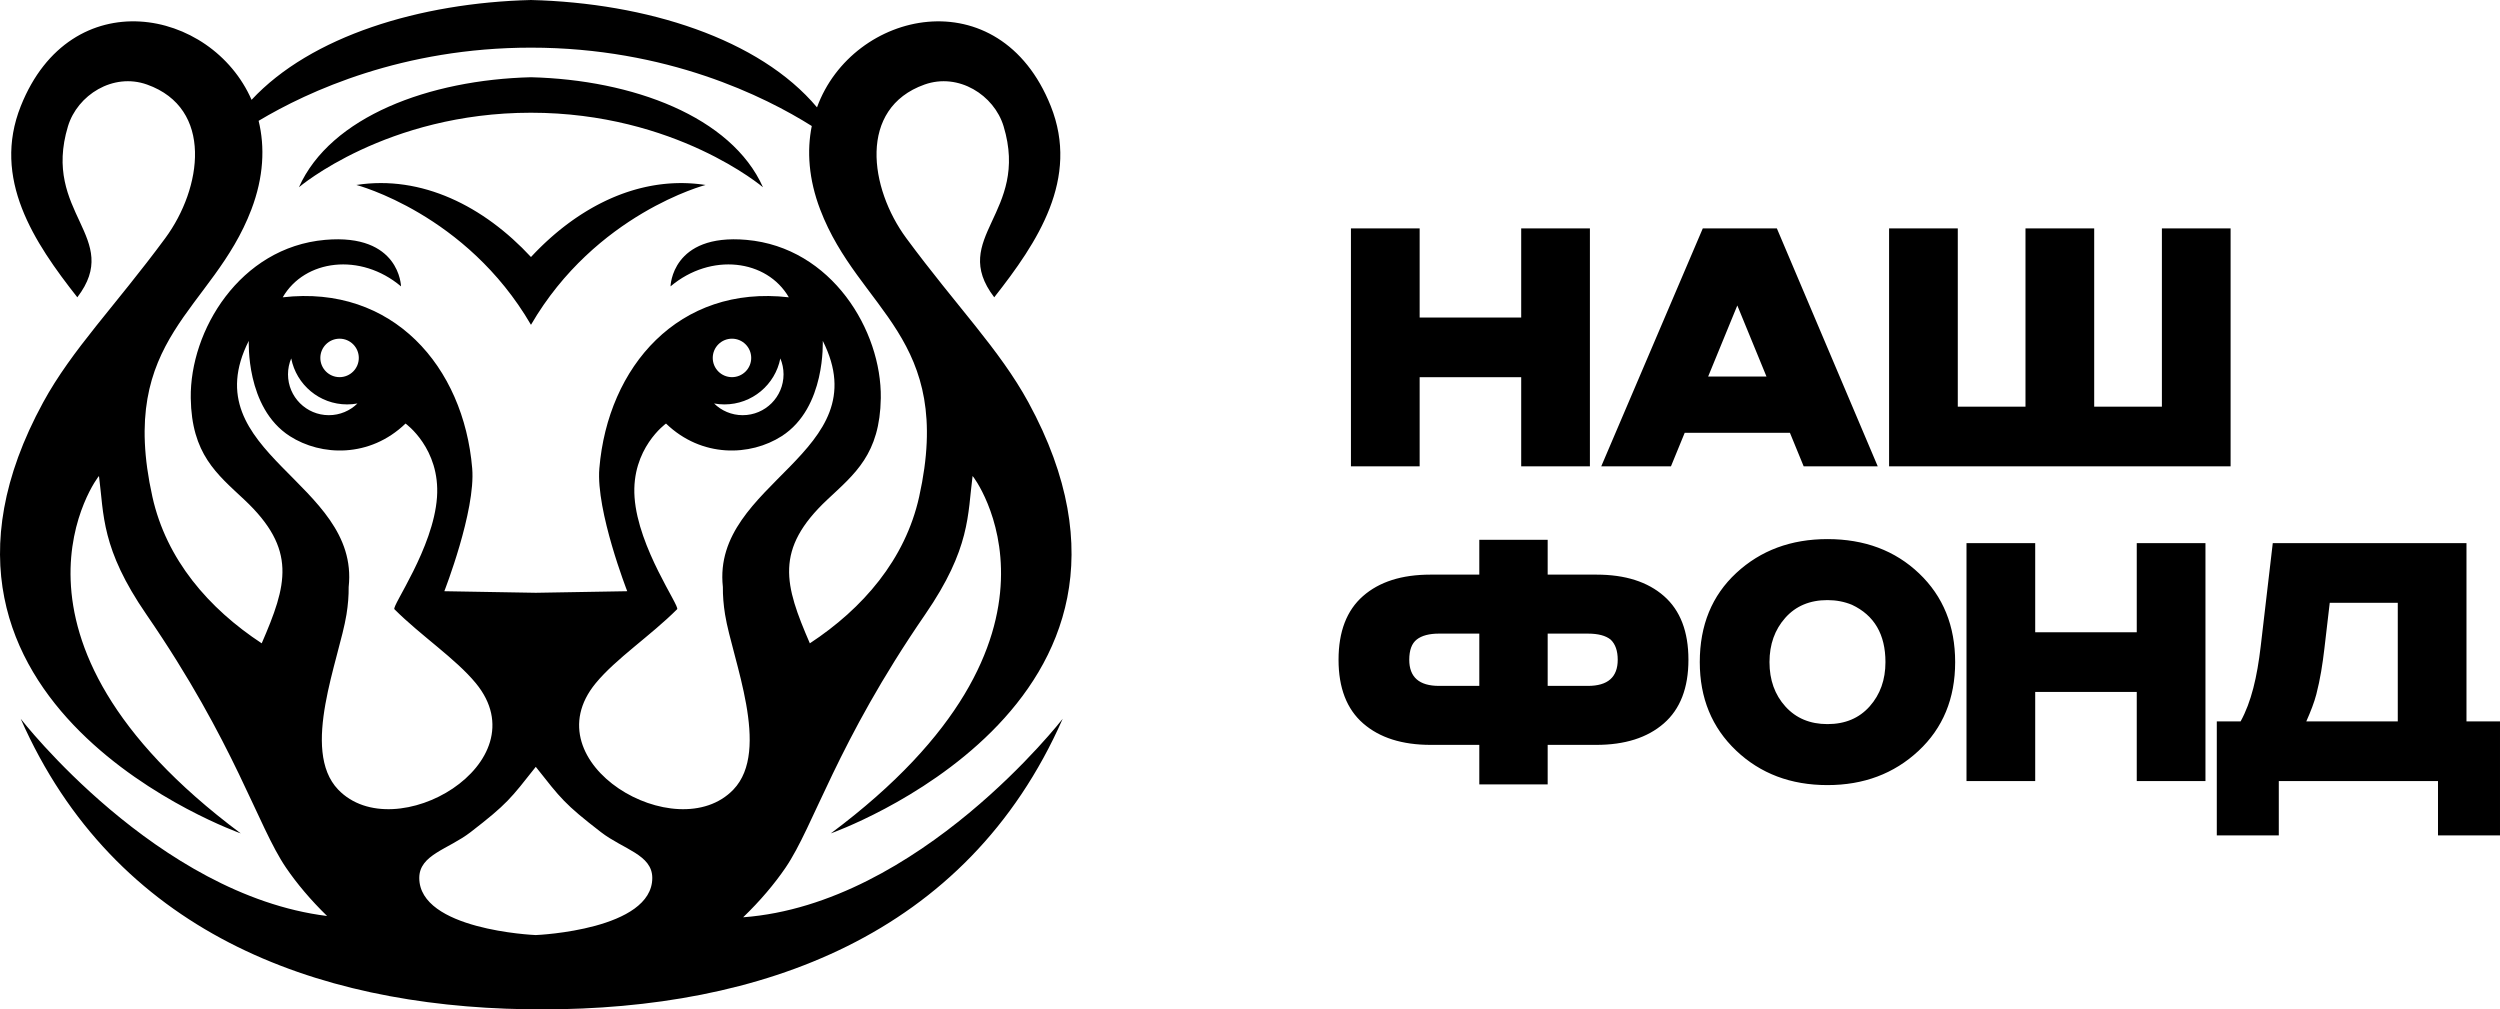<?xml version="1.0" encoding="UTF-8"?> <!-- Creator: CorelDRAW --> <svg xmlns="http://www.w3.org/2000/svg" xmlns:xlink="http://www.w3.org/1999/xlink" xmlns:xodm="http://www.corel.com/coreldraw/odm/2003" xml:space="preserve" width="210.897mm" height="85.157mm" style="shape-rendering:geometricPrecision; text-rendering:geometricPrecision; image-rendering:optimizeQuality; fill-rule:evenodd; clip-rule:evenodd" viewBox="0 0 21046.33 8498.15"> <defs> <style type="text/css"> <![CDATA[ .fil0 {fill:black} ]]> </style> </defs> <g id="Layer_x0020_1">  <path class="fil0" d="M1391.81 2004.29c308.62,-418.33 408.41,-1091.94 -153.61,-1292.38 -287.39,-102.5 -586.52,88.78 -665.98,350.9 -222.04,732.45 463.22,936.64 78.72,1440 -365.49,-464.32 -720.06,-998.13 -475.79,-1610.07 421,-1054.7 1604.39,-825.43 1942.65,-52.36 499.89,-536.56 1416.74,-816.66 2352.06,-840.38 971.48,24.64 1923.01,325.85 2408.12,903.75 299.67,-823.12 1535.49,-1093.93 1967.77,-11.01 244.27,611.94 -110.3,1145.75 -475.79,1610.07 -384.5,-503.36 300.76,-707.55 78.72,-1440 -79.46,-262.12 -378.59,-453.4 -665.98,-350.9 -562.02,200.44 -462.24,874.05 -153.61,1292.38 423.72,574.32 785.42,937.02 1028.58,1383.08 1391.51,2552.55 -1663.62,3628.62 -1663.62,3628.62 2226.15,-1659.38 1194.73,-3017.21 1193.62,-3008.67 -42.32,325.72 -16.31,608.95 -399.02,1165.31 -747.76,1087.04 -935.33,1779.99 -1176.14,2132.92 -92.21,135.13 -212.73,278.26 -356.39,416.67 1483.77,-111.3 2690.53,-1672.02 2690.1,-1671.06 -810.9,1839.64 -2557.24,2446.38 -4385.99,2446.38l-1.37 -0.01c-15.98,0.38 -31.97,0.63 -48.03,0.63l-0.4 0 -0.4 0c-28.58,0 -57.04,-0.64 -85.38,-1.86 -1779,-29.65 -3459.58,-651.03 -4250.41,-2445.14 -0.42,-0.94 1146.73,1482.86 2579.32,1660.23 -138.72,-135.04 -255.39,-274.22 -345.2,-405.83 -240.8,-352.93 -428.38,-1045.88 -1176.14,-2132.92 -382.71,-556.35 -356.69,-839.59 -399.02,-1165.31 -1.11,-8.54 -1032.53,1349.29 1193.62,3008.67 0,0 -3055.13,-1076.07 -1663.62,-3628.62 243.16,-446.06 604.86,-808.76 1028.58,-1383.08zm11414.46 1921.57l0 -750.5 -854.9 0 0 750.5 -578.4 0 0 -2003.23 578.4 0 0 750.5 854.9 0 0 -750.5 578.4 0 0 2003.23 -578.4 0zm2378.02 0l-115.67 -282.15 -885.94 0 -115.68 282.15 -586.86 0 854.91 -2003.23 623.53 0 849.26 2003.23 -623.54 0zm-804.11 -756.15l490.94 0 -245.47 -598.15 -245.46 598.15zm1523.12 -1247.08l578.4 0 0 1501.02 569.93 0 0 -1501.02 578.4 0 0 1501.02 569.93 0 0 -1501.02 578.4 0 0 2003.23 -2875.05 0 0 -2003.23zm-3449.71 4348.16l-409.11 0c-240.76,0 -430.27,-60.19 -568.53,-180.57 -138.25,-120.38 -207.37,-299.07 -207.37,-536.07 0,-237 68.65,-415.69 205.97,-536.07 137.31,-120.38 326.35,-180.58 567.11,-180.58l411.93 0 0 -293.43 575.57 0 0 293.43 411.93 0c240.76,0 429.8,60.2 567.12,180.58 137.31,120.38 205.97,299.07 205.97,536.07 0,237 -69.13,415.69 -207.38,536.07 -138.24,120.38 -327.75,180.57 -568.52,180.57l-409.12 0 0 332.93 -575.57 0 0 -332.93zm0 -496.57l0 -440.15 -338.57 0c-82.77,0 -145.31,16.46 -187.63,49.38 -42.32,32.91 -63.48,89.81 -63.48,170.7 0,146.72 83.71,220.08 251.11,220.08l338.57 0zm914.16 -440.15l-338.58 0 0 440.15 338.58 0c167.4,0 251.1,-73.36 251.1,-220.08 0,-75.24 -19.75,-131.67 -59.25,-169.29 -41.38,-33.86 -105.33,-50.79 -191.85,-50.79zm2016.87 1275.3c-308.48,0 -564.77,-96.87 -768.84,-290.61 -204.09,-193.74 -306.13,-442.03 -306.13,-744.86 0,-310.36 102.51,-560.53 307.54,-750.5 205.03,-189.98 460.84,-284.97 767.44,-284.97 312.24,0 569.47,96.4 771.67,289.2 202.2,192.79 303.3,441.55 303.3,746.27 0,306.6 -102.99,555.82 -308.95,747.69 -205.97,191.85 -461.31,287.79 -766.02,287.79zm0 -513.51c148.59,0 267.1,-49.84 355.51,-149.53 88.4,-99.69 132.61,-223.84 132.61,-372.43 0,-233.24 -94.05,-394.07 -282.15,-482.47 -63.95,-26.34 -132.61,-39.51 -205.97,-39.51 -148.59,0 -267.1,49.85 -355.51,149.54 -88.4,99.69 -132.61,223.84 -132.61,372.43 0,150.48 44.68,275.09 134.02,373.84 89.35,98.76 207.37,148.12 354.09,148.12zm2603.73 479.65l0 -750.5 -854.9 0 0 750.5 -578.4 0 0 -2003.23 578.4 0 0 750.5 854.9 0 0 -750.5 578.4 0 0 2003.23 -578.4 0zm2197.44 -502.21l0 -998.8 -572.75 0 -45.15 386.54c-14.91,127.7 -34.6,256.11 -67.71,383.72 -17.65,68.01 -47.03,143.89 -84.65,228.54l770.25 0zm-1052.4 -1501.02l1630.8 0 0 1501.02 282.15 0 0 959.29 -521.97 0 0 -457.08 -1340.19 0 0 457.08 -521.96 0 0 -959.29 200.32 0c90.29,-163.65 139.26,-375.08 169.29,-632.01l101.57 -869.01zm-16616.81 -2995.87c265.71,-595.88 1099.19,-904.52 1953.29,-926.17 854.1,21.66 1687.58,330.29 1953.29,926.17 0.01,0.03 -735.27,-627.4 -1953.29,-627.4 -1218.02,0 -1953.3,627.43 -1953.29,627.4zm3423.22 -19.2c-9.46,-1.46 -18.9,-2.79 -28.33,-4.05l-8.75 -1.11c-6.33,-0.81 -12.67,-1.58 -18.98,-2.29l-11.35 -1.21 -16.77 -1.64 -11.66 -1.01 -17.13 -1.3 -10.78 -0.72c-6.7,-0.41 -13.38,-0.77 -20.07,-1.08l-7.41 -0.36c-9.14,-0.37 -18.27,-0.66 -27.39,-0.86l-1.25 -0.03c-9.1,-0.19 -18.19,-0.26 -27.26,-0.26l-9.64 0.09c-6.02,0.04 -12.03,0.1 -18.04,0.23l-10.93 0.29 -16.65 0.59 -12.26 0.57 -14.64 0.82 -12.91 0.82c-5.89,0.42 -11.77,0.9 -17.64,1.4l-8.81 0.72c-8.96,0.81 -17.91,1.69 -26.84,2.66l-0.75 0.09c-9.11,1.01 -18.19,2.13 -27.27,3.3l-8.59 1.18c-6.17,0.84 -12.33,1.7 -18.48,2.62l-11.14 1.74 -15.46 2.54 -12.61 2.2 -14.32 2.65 -12.28 2.37 -16.58 3.41 -10.02 2.12c-6.39,1.39 -12.75,2.86 -19.11,4.34l-16.12 3.85c-5.67,1.39 -11.34,2.76 -16.98,4.21l-12.84 3.4 -13.55 3.66 -12.79 3.63 -14.35 4.16 -11.25 3.39 -15.91 4.96 -10.55 3.37c-5.56,1.81 -11.1,3.66 -16.64,5.53l-9.54 3.22c-7.01,2.43 -14.01,4.91 -20.99,7.43l-9.17 3.32c-6.85,2.52 -13.67,5.08 -20.51,7.69l-13.49 5.29 -11.97 4.73 -13.66 5.6 -12.08 5.05 -13.02 5.56 -12.51 5.5 -12.75 5.69 -13.01 5.97 -12.34 5.76 -12.78 6.14c-6.95,3.35 -13.88,6.76 -20.79,10.2 -4.96,2.48 -9.94,4.93 -14.87,7.47l-11.13 5.79 -13.88 7.26 -11.2 6.03 -13.66 7.45 -11.48 6.39 -12.57 7.12 -12.18 7.01 -12.87 7.58 -11.07 6.57 -14.79 9.03c-6.42,3.92 -12.79,7.91 -19.17,11.93l-12.7 8.03 -12.36 8.04 -11.36 7.43 -12.41 8.3 -11.33 7.67 -12.07 8.29 -11.89 8.32 -11.19 7.91 -10.98 7.91 -13.18 9.6 -9.9 7.37c-5.59,4.16 -11.17,8.34 -16.72,12.57l-16.83 12.91 -12.89 10.14 -9.44 7.47 -12 9.67 -11.25 9.16 -11.46 9.48 -9.42 7.88 -12.95 10.98 -10.34 8.92 -10.91 9.48 -13.39 11.88c-8.55,7.62 -17.09,15.33 -25.54,23.09l-2.52 2.3 -13.73 12.79 -7.83 7.33 -12.62 12.05 -8.22 7.9 -12.36 12.07 -8.53 8.42 -12.92 12.9 -6.14 6.23c-4.52,4.58 -9.04,9.15 -13.52,13.79l-7.39 7.68c-9.7,10.08 -19.34,20.27 -28.89,30.55l-2.15 2.28c-395.98,-427.03 -919.44,-691.8 -1469.93,-606.63 -0.04,0.03 925.43,241.12 1469.93,1177.39 544.5,-936.27 1469.97,-1177.36 1469.93,-1177.39zm-3762.57 -540.09c53.79,220.16 43.03,473.19 -60.95,746.46 -325.69,855.91 -1132.54,1072.52 -833.28,2418.8 117.45,528.39 473.49,939.86 920.21,1233.48 212.59,-491.08 300.92,-789.74 -147.61,-1210.31 -230.54,-216.17 -442.74,-382.55 -449.74,-854.08 -8.41,-566.7 412.7,-1268.89 1131,-1332.16 630.57,-55.55 639.18,391.61 639.18,391.61 -340.6,-287.22 -811.46,-226.95 -995.91,92.01 925.56,-107.21 1523.8,583.16 1595.14,1440.37 29.74,357.23 -234.77,1033.87 -234.77,1033.87l769.95 13.22 769.95 -13.22c0,0 -264.5,-676.64 -234.77,-1033.87 71.34,-857.21 669.58,-1547.58 1595.14,-1440.37 -184.45,-318.96 -655.31,-379.23 -995.91,-92.01 0,0 8.61,-447.16 639.18,-391.61 718.3,63.27 1139.41,765.46 1131,1332.16 -7.01,471.53 -219.2,637.9 -449.74,854.08 -448.53,420.57 -360.2,719.24 -147.61,1210.31 446.72,-293.61 802.76,-705.09 920.21,-1233.48 299.25,-1346.28 -507.59,-1562.9 -833.28,-2418.8 -97.15,-255.32 -112.95,-493 -70.71,-702.67 -393.68,-247.72 -1220.29,-659.74 -2364.06,-659.74 -1078.66,0 -1875.23,366.44 -2292.64,615.95zm681.49 1834.15c89.42,0 161.9,72.48 161.9,161.9 0,89.42 -72.48,161.9 -161.9,161.9 -89.42,0 -161.9,-72.48 -161.9,-161.9 0,-89.42 72.48,-161.9 161.9,-161.9zm3152.9 545.47c62.03,60.9 147.05,98.49 240.85,98.49 189.91,0 343.84,-153.93 343.84,-343.84 0,-47.53 -9.65,-92.81 -27.08,-133.98 -43.15,220.68 -237.51,387.19 -470.82,387.19 -29.64,0 -58.64,-2.71 -86.79,-7.85zm150.57 -545.47c-89.42,0 -161.9,72.48 -161.9,161.9 0,89.42 72.48,161.9 161.9,161.9 89.42,0 161.9,-72.48 161.9,-161.9 0,-89.42 -72.48,-161.9 -161.9,-161.9zm-3152.9 545.47c-62.03,60.9 -147.05,98.49 -240.85,98.49 -189.91,0 -343.84,-153.93 -343.84,-343.84 0,-47.53 9.65,-92.81 27.08,-133.98 43.15,220.68 237.51,387.19 470.82,387.19 29.64,0 58.64,-2.71 86.79,-7.85zm1501.17 3058.95c-211.61,267.5 -239.42,310.75 -548.6,549.64 -187.35,144.76 -432.21,189.37 -432.21,385.57 0,435.21 956.8,480.28 980.81,480.97 24.01,-0.69 980.81,-45.76 980.81,-480.97 0,-196.2 -244.86,-240.8 -432.21,-385.57 -309.18,-238.89 -336.99,-282.14 -548.6,-549.64zm1575.1 -1514.47c-0.74,72.36 5.19,149.69 18.52,232.27 61.01,377.89 388.7,1141.4 70.04,1473.71 -476.42,496.82 -1712.13,-223.35 -1159.21,-895.4 170.47,-207.21 462.3,-399.75 685.58,-623.02 24.68,-24.68 -328.02,-513.66 -358.4,-942.06 -29.19,-411.59 264.74,-621.08 264.74,-621.08 301.26,290.47 710.19,275.2 973.93,106.16 375.31,-240.53 344.43,-805.25 345.9,-802.33 477.83,946.22 -937.05,1188.83 -841.15,2071.38l0.05 0.36zm-3150.21 0c0.74,72.36 -5.19,149.69 -18.52,232.27 -61.01,377.89 -388.7,1141.4 -70.04,1473.71 476.42,496.82 1712.13,-223.35 1159.21,-895.4 -170.47,-207.21 -462.3,-399.75 -685.58,-623.02 -24.68,-24.68 328.02,-513.66 358.4,-942.06 29.19,-411.59 -264.74,-621.08 -264.74,-621.08 -301.26,290.47 -710.19,275.2 -973.93,106.16 -375.31,-240.53 -344.43,-805.25 -345.9,-802.33 -477.83,946.22 937.05,1188.83 841.15,2071.38l-0.05 0.36z"></path> </g> </svg> 